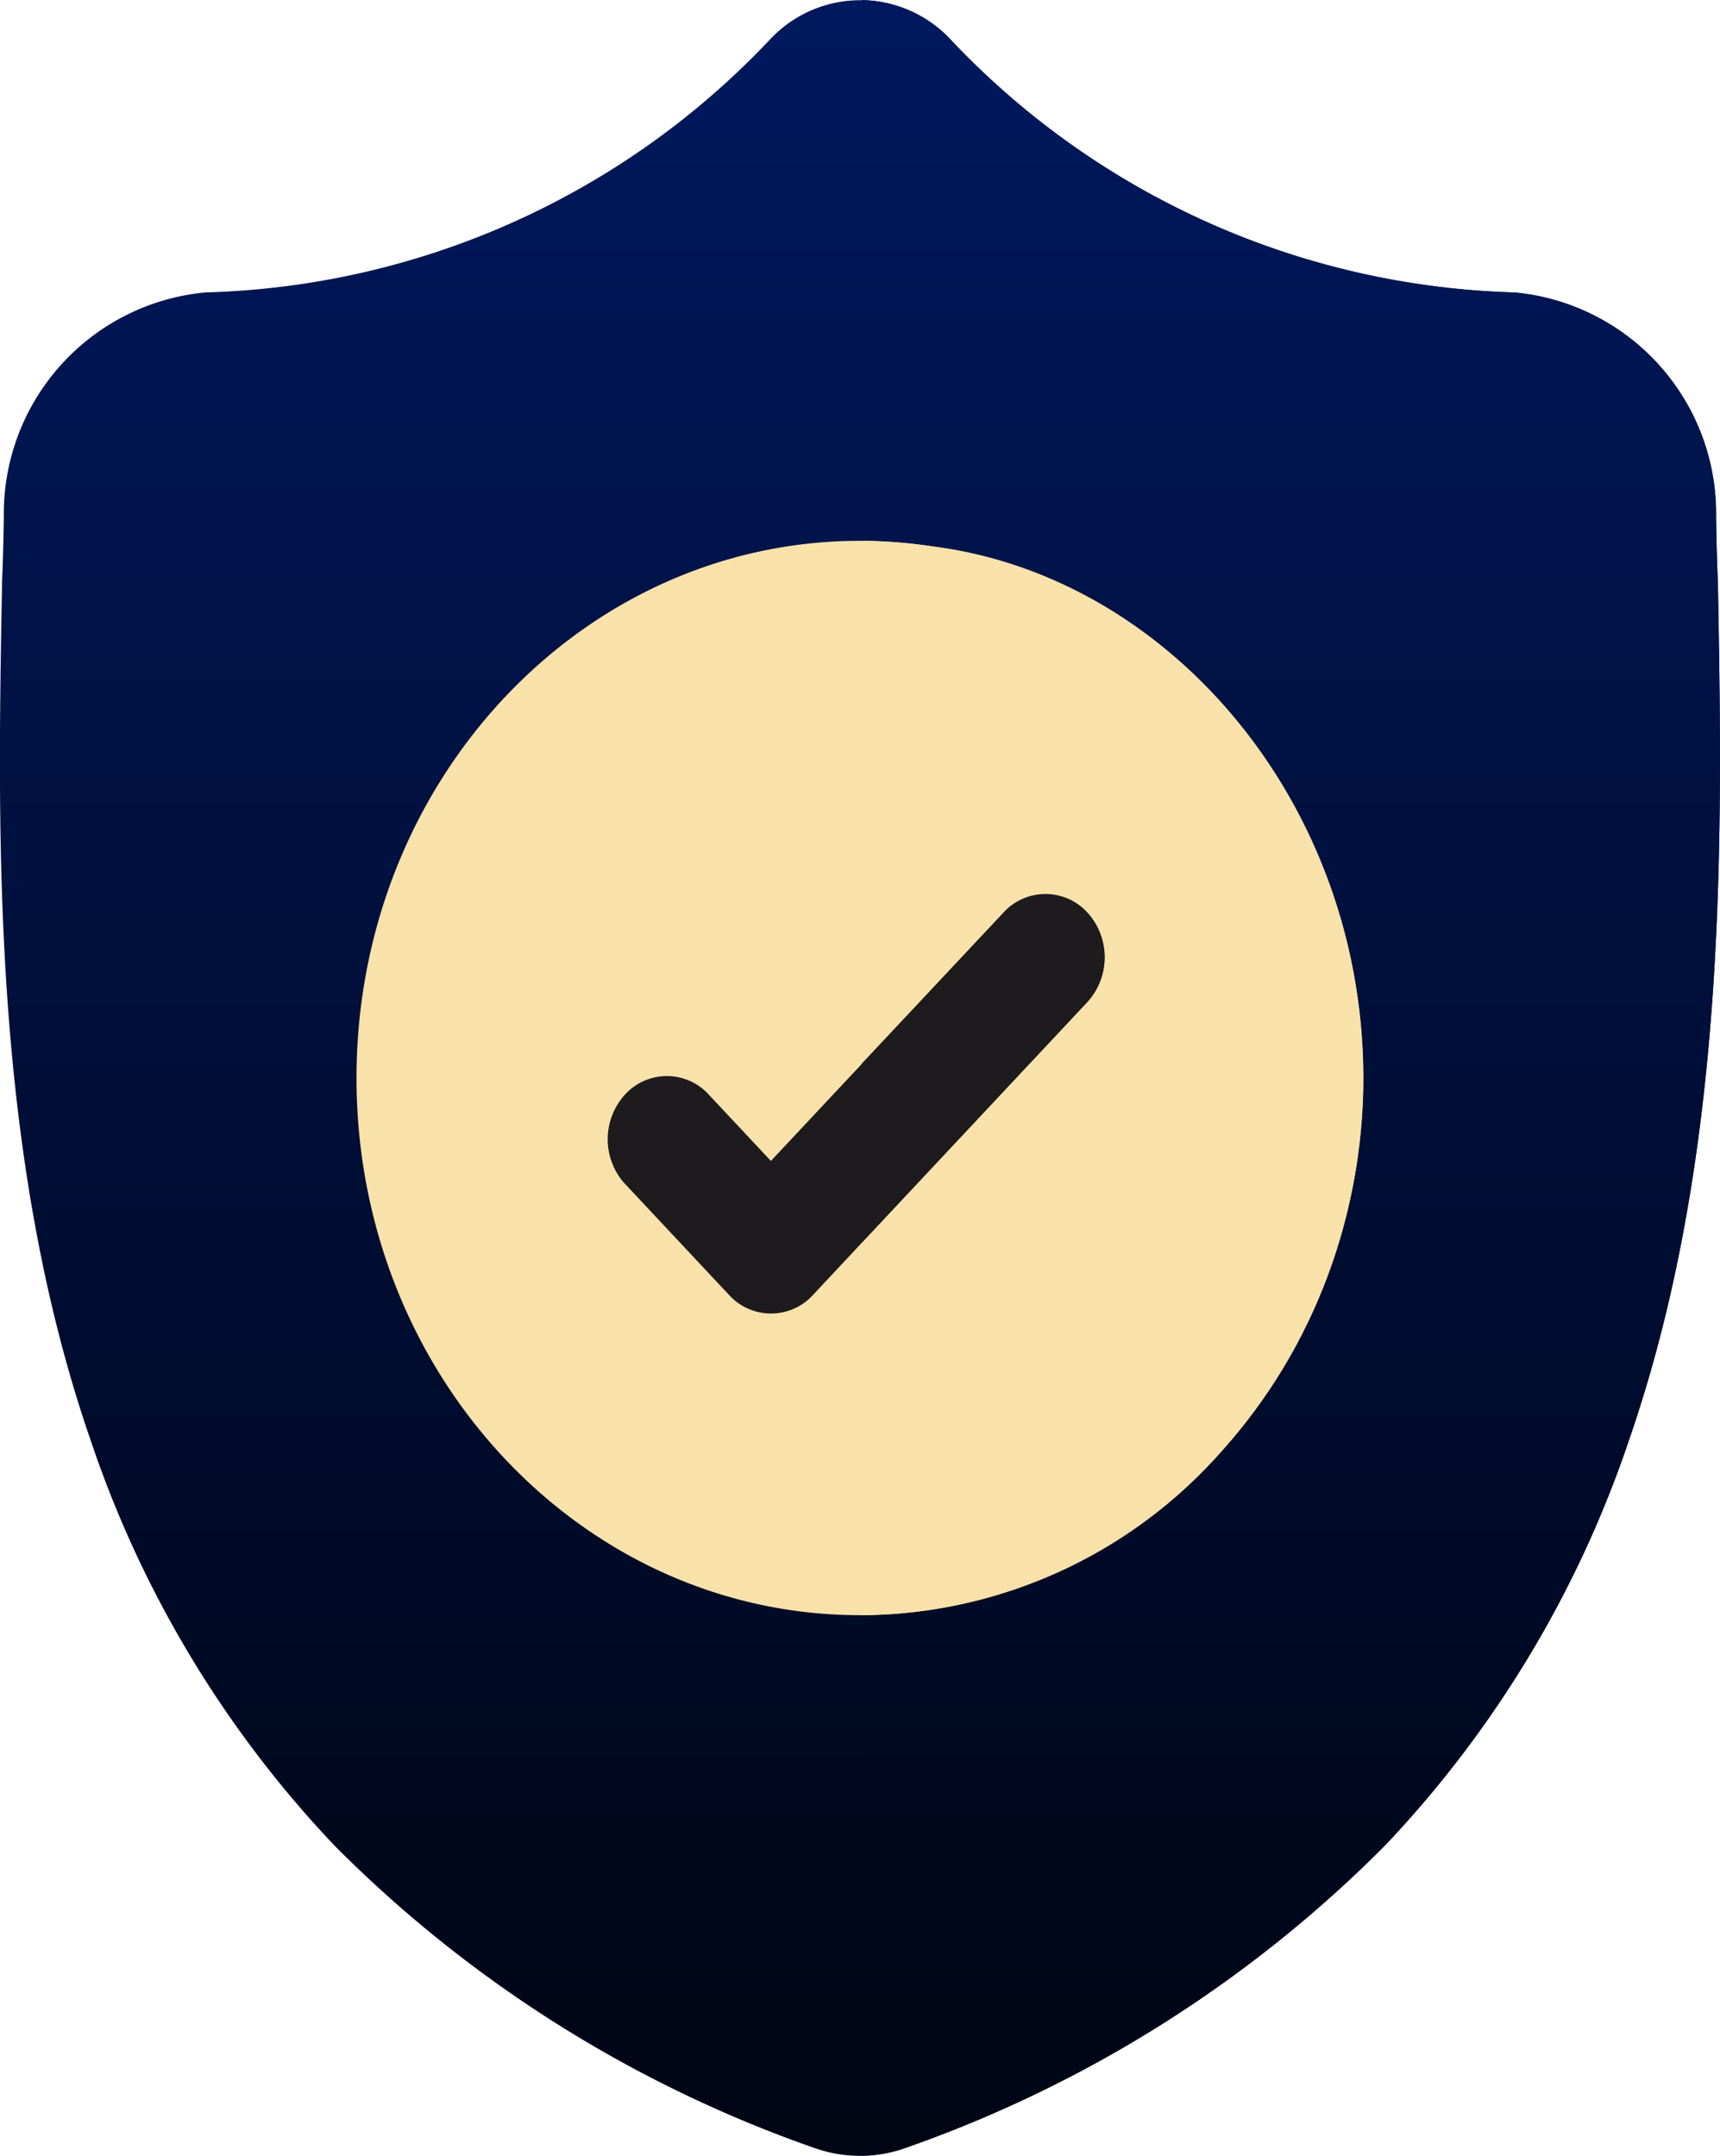 <svg id="pass-exam" xmlns="http://www.w3.org/2000/svg" xmlns:xlink="http://www.w3.org/1999/xlink" width="65.632" height="82.271" viewBox="0 0 65.632 82.271">
  <defs>
    <linearGradient id="linear-gradient" x1="0.5" x2="0.5" y2="1" gradientUnits="objectBoundingBox">
      <stop offset="0" stop-color="#00185d"/>
      <stop offset="1" stop-color="#000513"/>
    </linearGradient>
  </defs>
  <path id="Path_12838" data-name="Path 12838" d="M62.664,54.931a41.914,41.914,0,0,1-9.313,15.484,48.206,48.206,0,0,1-18.2,11.514,5.254,5.254,0,0,1-1.769.336h-.065a5.3,5.3,0,0,1-1.086-.114,5.591,5.591,0,0,1-.746-.218A48.194,48.194,0,0,1,13.264,70.426,41.837,41.837,0,0,1,3.953,54.943C.191,44.049.4,32.047.576,22.4v-.149c.035-.8.058-1.634.07-2.557a8.479,8.479,0,0,1,7.7-8.54,30.736,30.736,0,0,0,21.579-9.7l.051-.05a4.706,4.706,0,0,1,6.7,0l.05.05a30.751,30.751,0,0,0,21.569,9.7A8.479,8.479,0,0,1,65.984,19.7c.012.93.035,1.766.07,2.557v.064C66.227,31.979,66.439,44.005,62.664,54.931Zm0,0" transform="translate(-0.5 0.005)" fill="url(#linear-gradient)"/>
  <path id="Path_12839" data-name="Path 12839" d="M248.229,54.938a41.914,41.914,0,0,1-9.313,15.484,48.205,48.205,0,0,1-18.2,11.507,5.255,5.255,0,0,1-1.769.336V0a4.782,4.782,0,0,1,3.285,1.4l.046.052a30.751,30.751,0,0,0,21.575,9.711,8.479,8.479,0,0,1,7.691,8.54c.012.93.035,1.766.07,2.557v.069C251.79,31.986,252,44.01,248.229,54.938Zm0,0" transform="translate(-186.063)" fill="url(#linear-gradient)"/>
  <path id="Path_12840" data-name="Path 12840" d="M129.311,148.9a21.47,21.47,0,0,1-5.421,14.259,18.408,18.408,0,0,1-13.72,6.242H110.1c-10.609,0-19.209-9.178-19.209-20.5s8.6-20.5,19.209-20.5h.068a20.167,20.167,0,0,1,2.565.194C121.838,129.67,129.3,138.355,129.311,148.9Zm0,0" transform="translate(-77.287 -107.763)" fill="#f8e2a9"/>
  <path id="Path_12841" data-name="Path 12841" d="M238.086,148.9c-.013,11.289-8.563,20.447-19.141,20.5v-41C229.521,128.454,238.069,137.61,238.086,148.9Zm0,0" transform="translate(-186.068 -107.763)" fill="#f8e2a9"/>
  <path id="Path_12842" data-name="Path 12842" d="M172.563,216.074l-8.651,9.234-1.87,2a2.164,2.164,0,0,1-3.2,0l-4.019-4.291a2.532,2.532,0,0,1,.048-3.358,2.16,2.16,0,0,1,3.145-.052l2.421,2.586,8.921-9.523a2.162,2.162,0,0,1,3.145.052,2.532,2.532,0,0,1,.048,3.358Zm0,0" transform="translate(-131.021 -177.889)" fill="#1d1b1d"/>
  <path id="Path_12843" data-name="Path 12843" d="M227.6,216.076l-8.651,9.234v-6.828l5.462-5.819a2.16,2.16,0,0,1,3.145.052,2.532,2.532,0,0,1,.048,3.358Zm0,0" transform="translate(-186.064 -177.892)" fill="#1d1b1d"/>
</svg>
